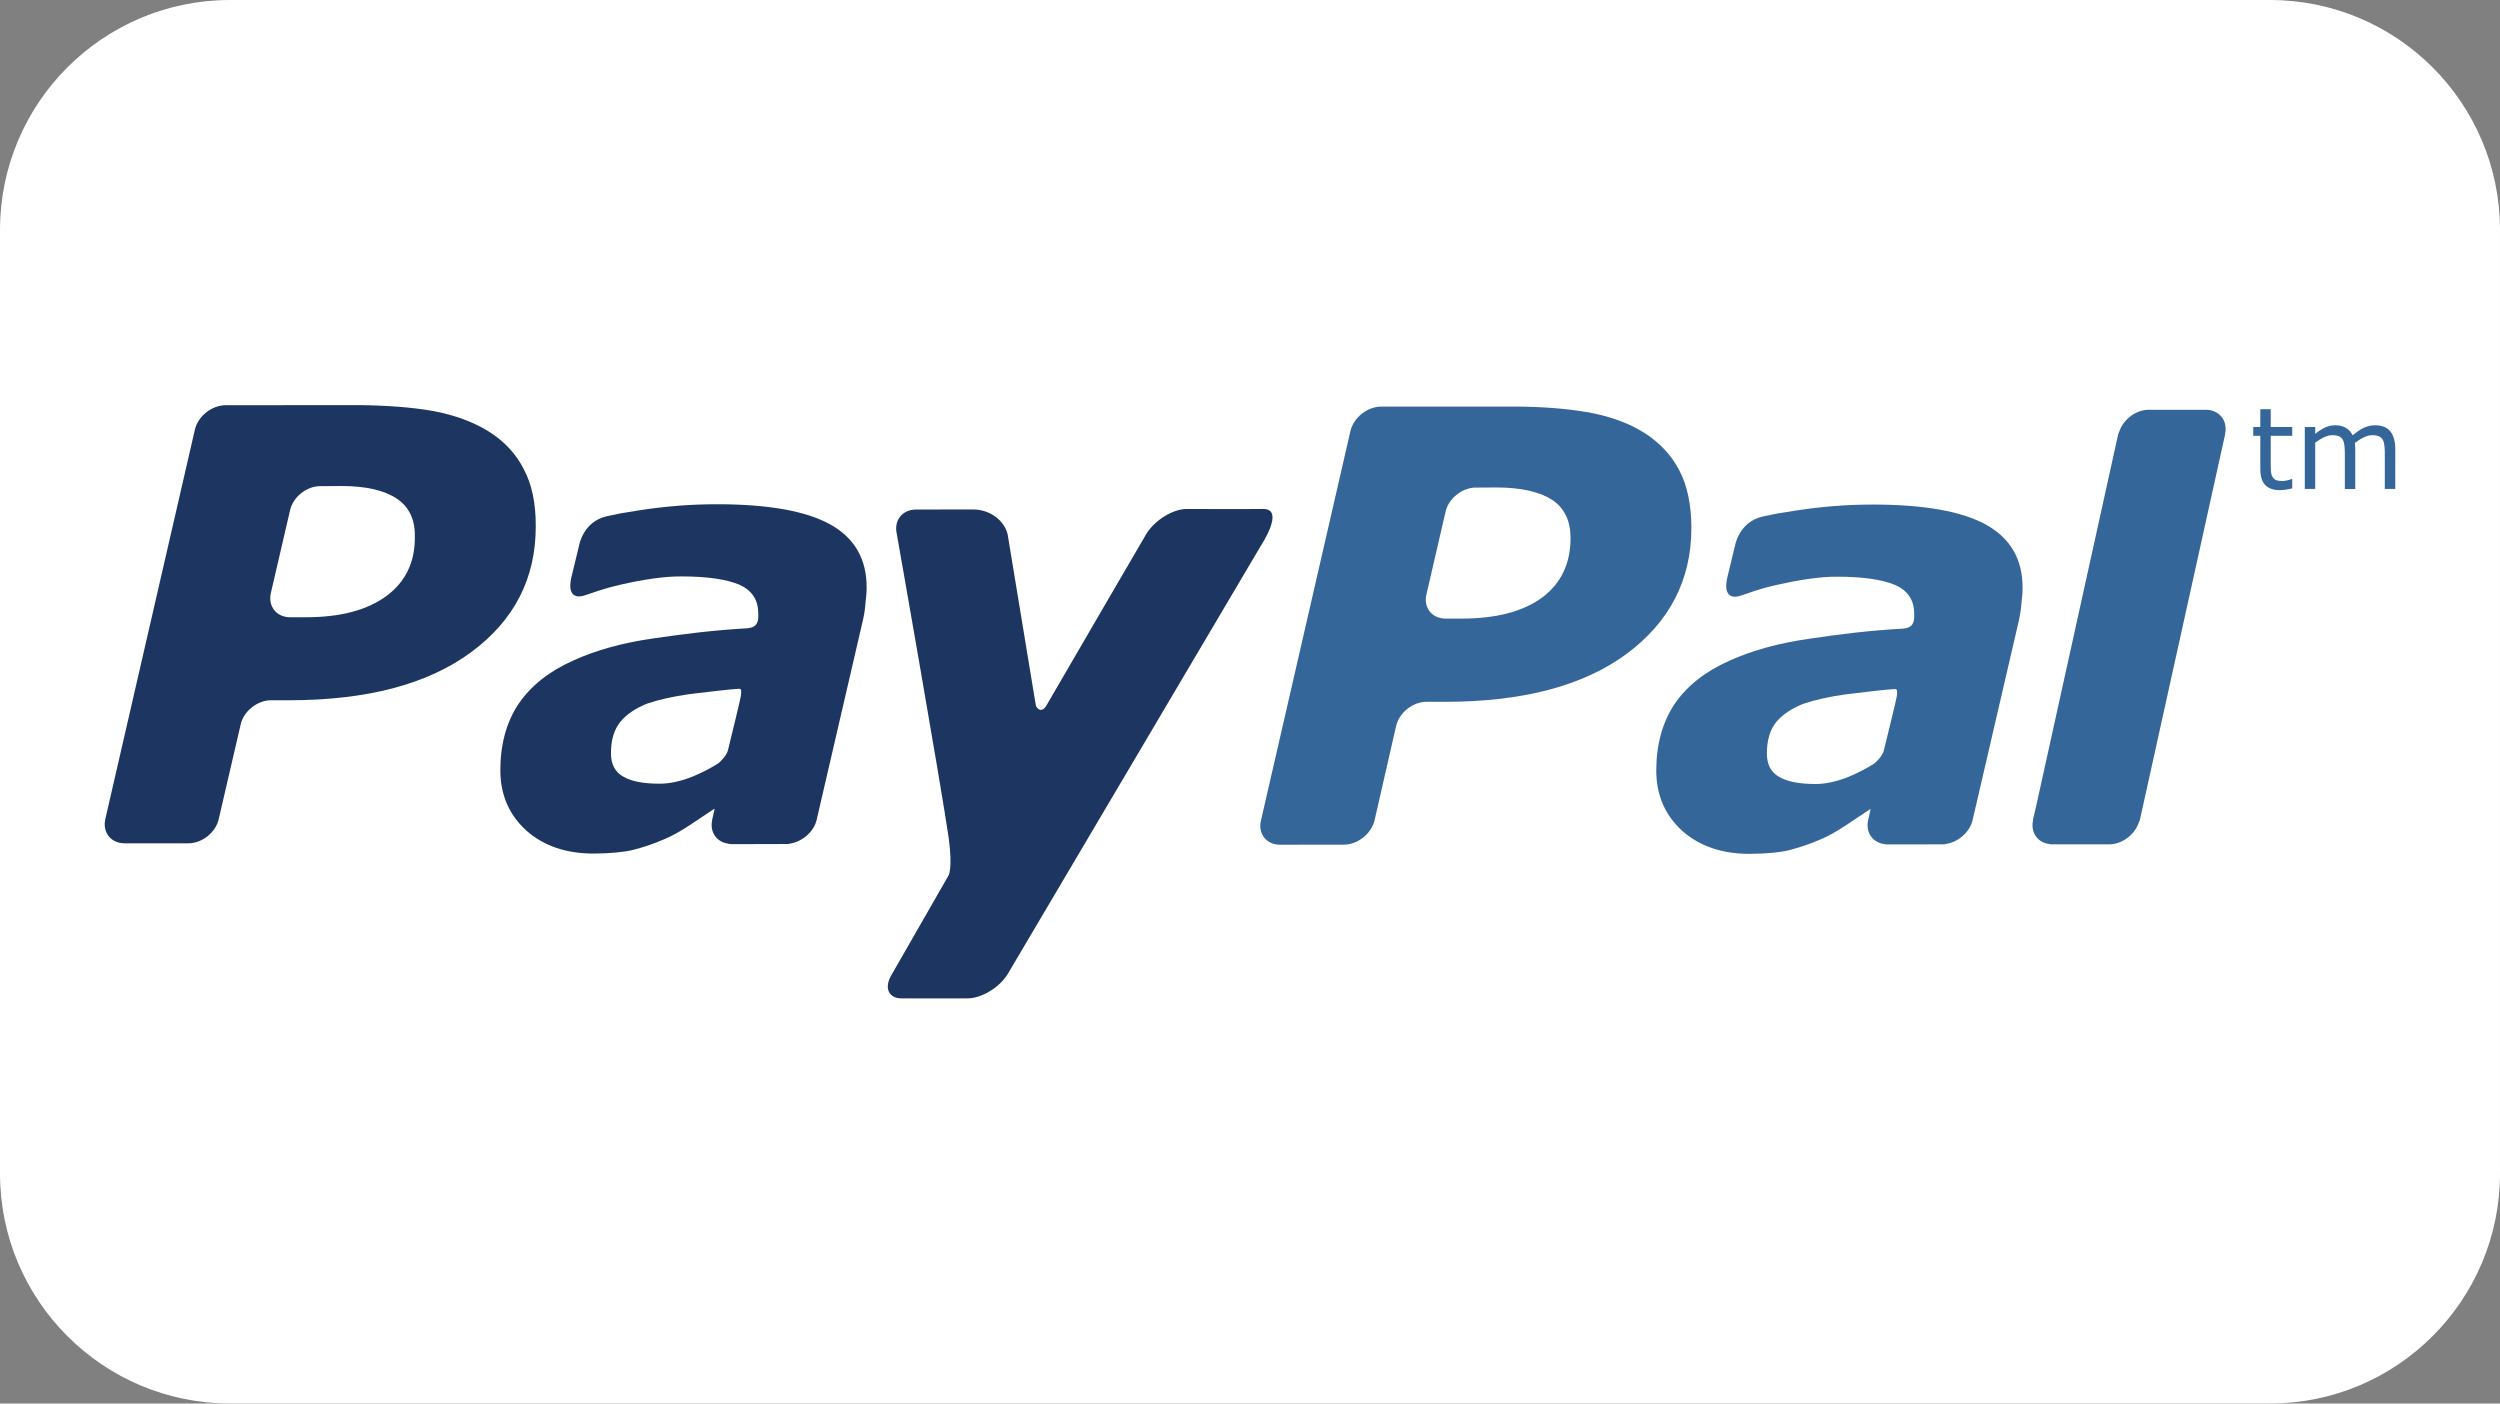 <?xml version="1.0" encoding="utf-8"?>
<!-- Generator: Adobe Illustrator 24.0.3, SVG Export Plug-In . SVG Version: 6.00 Build 0)  -->
<svg version="1.1" id="Ebene_1" xmlns="http://www.w3.org/2000/svg" xmlns:xlink="http://www.w3.org/1999/xlink" x="0px" y="0px"
	 width="136.638px" height="76.709px" viewBox="0 0 136.638 76.709"
	 enable-background="new 0 0 136.638 76.709" xml:space="preserve">
<rect x="0" y="0" width="136.638" height="76.709" fill="#808080" stroke="none"/>
<g>
	<path fill="#FFFFFF" d="M124.064,76.709H12.574C5.63,76.709,0,71.079,0,64.135V12.574
		C0,5.63,5.63,0,12.574,0h111.49c6.945,0,12.574,5.63,12.574,12.574v51.561
		C136.638,71.079,131.008,76.709,124.064,76.709z"/>
	<g>
		<g>
			<path fill="#346699" d="M108.565,28.685c-1.323-0.735-3.388-1.109-6.217-1.109
				c-1.398,0-2.801,0.111-4.213,0.331c-1.036,0.157-1.14,0.184-1.784,0.322
				c-1.322,0.29-1.528,1.613-1.528,1.613l-0.423,1.749
				c-0.241,1.116,0.395,1.07,0.677,0.984c0.578-0.174,0.891-0.349,2.07-0.616
				c1.127-0.254,2.315-0.447,3.264-0.439c1.393,0,2.452,0.153,3.157,0.447
				c0.703,0.308,1.053,0.83,1.053,1.578c0.003,0.178,0.007,0.346-0.057,0.493
				c-0.058,0.137-0.169,0.27-0.504,0.315c-1.985,0.117-3.41,0.299-5.13,0.551
				c-1.692,0.238-3.176,0.646-4.416,1.212c-1.321,0.586-2.31,1.37-2.992,2.364
				c-0.662,0.999-0.996,2.209-0.999,3.633c0,1.346,0.483,2.445,1.42,3.297
				c0.949,0.841,2.18,1.257,3.671,1.257c0.931-0.006,1.661-0.074,2.182-0.205
				c0.516-0.13,1.081-0.315,1.677-0.572c0.444-0.187,0.926-0.456,1.432-0.794
				c0.509-0.339,0.86-0.579,1.312-0.875l0.016,0.028l-0.128,0.562
				c-0.002,0.005-0.008,0.008-0.008,0.011l0.005,0.011
				c-0.147,0.675,0.26,1.235,0.927,1.305l0.01,0.01h0.057l0.005,0.003
				c0.443,0,1.964,0,2.677-0.003h0.495c0.033,0,0.037-0.01,0.05-0.019
				c0.68-0.083,1.335-0.639,1.49-1.307l2.541-10.963
				c0.056-0.258,0.103-0.556,0.129-0.901c0.032-0.346,0.071-0.63,0.061-0.837
				C110.548,30.571,109.881,29.423,108.565,28.685z M102.408,41.751
				c-0.432,0.271-0.888,0.504-1.366,0.705c-0.644,0.257-1.251,0.394-1.813,0.394
				c-0.867,0-1.531-0.124-1.98-0.384c-0.45-0.248-0.686-0.68-0.678-1.296
				c0-0.712,0.165-1.267,0.503-1.699c0.344-0.417,0.853-0.753,1.486-1.004
				c0.629-0.214,1.402-0.388,2.292-0.513c0.796-0.1,2.363-0.282,2.564-0.283
				c0.201,0,0.335-0.111,0.246,0.422c-0.04,0.232-0.494,2.092-0.703,2.936
				C102.898,41.284,102.561,41.653,102.408,41.751z"/>
			<path fill="#1C3661" d="M64.854,27.818c-0.741,0-1.721,0.604-2.183,1.332
				c0,0-4.986,8.548-5.474,9.401c-0.267,0.46-0.537,0.169-0.584-0.002
				c-0.033-0.208-1.54-9.342-1.54-9.342c-0.172-0.735-0.94-1.366-1.901-1.363
				l-3.106,0.005c-0.752,0-1.22,0.599-1.053,1.325c0,0,2.376,13.469,2.84,16.635
				c0.231,1.751-0.023,2.063-0.023,2.063l-3.082,5.372
				c-0.451,0.726-0.203,1.324,0.543,1.324l3.602-0.002
				c0.745,0,1.733-0.593,2.18-1.324l13.855-23.44c0,0,1.326-2.001,0.103-1.985
				C68.199,27.832,64.854,27.818,64.854,27.818"/>
			<path fill="#1C3661" d="M21.107,32.584c-1.051,0.766-2.503,1.152-4.391,1.152h-0.853
				c-0.752,0-1.227-0.597-1.058-1.329l1.047-4.513
				c0.159-0.727,0.907-1.331,1.66-1.323l1.138-0.008
				c1.33,0,2.34,0.227,3.024,0.681c0.671,0.439,1.014,1.135,0.999,2.071
				C22.694,30.723,22.159,31.813,21.107,32.584 M28.62,25.627
				c-0.433-0.843-1.08-1.528-1.909-2.044c-0.857-0.531-1.857-0.895-3.02-1.116
				c-1.172-0.209-2.538-0.31-4.107-0.326l-7.261,0.006
				c-0.757,0.01-1.494,0.599-1.669,1.324L5.757,44.762
				c-0.169,0.727,0.301,1.329,1.054,1.329h3.482c0.749,0,1.497-0.587,1.663-1.329
				l1.199-5.168c0.16-0.722,0.906-1.321,1.659-1.321h0.994
				c4.256-0.004,7.556-0.874,9.926-2.616c2.369-1.738,3.553-4.042,3.548-6.894
				C29.287,27.51,29.071,26.464,28.62,25.627"/>
			<path fill="#346699" d="M84.272,32.669c-1.042,0.759-2.505,1.14-4.388,1.14h-0.865
				c-0.75,0.007-1.232-0.598-1.056-1.324l1.045-4.519
				c0.155-0.716,0.915-1.324,1.654-1.317l1.142-0.007
				c1.337,0.007,2.336,0.231,3.025,0.674c0.677,0.451,1.005,1.147,1.01,2.075
				C85.841,30.805,85.318,31.894,84.272,32.669 M91.78,25.703
				c-0.435-0.842-1.088-1.522-1.915-2.05c-0.849-0.529-1.857-0.897-3.025-1.111
				c-1.154-0.203-2.529-0.319-4.092-0.321l-7.279,0.002
				c-0.75,0.013-1.484,0.603-1.659,1.328l-4.891,21.294
				c-0.179,0.724,0.306,1.329,1.043,1.324l3.493-0.005
				c0.739,0.005,1.494-0.595,1.67-1.319l1.18-5.166
				c0.165-0.725,0.919-1.332,1.671-1.321h0.993c4.261,0,7.565-0.875,9.93-2.618
				c2.359-1.752,3.545-4.047,3.545-6.903C92.437,27.589,92.224,26.539,91.78,25.703
				"/>
			<path fill="#1C3661" d="M45.387,28.668c-1.321-0.736-3.386-1.109-6.214-1.109
				c-1.398,0-2.803,0.111-4.214,0.329c-1.036,0.159-1.14,0.186-1.785,0.326
				c-1.322,0.29-1.526,1.613-1.526,1.613l-0.425,1.746
				c-0.243,1.119,0.398,1.072,0.681,0.984c0.575-0.173,0.89-0.344,2.067-0.613
				c1.123-0.257,2.314-0.447,3.265-0.44c1.392,0,2.45,0.151,3.155,0.445
				c0.704,0.308,1.051,0.832,1.051,1.58c0.005,0.177,0.01,0.347-0.055,0.491
				c-0.058,0.14-0.169,0.271-0.503,0.315c-1.986,0.12-3.409,0.302-5.132,0.551
				c-1.695,0.238-3.176,0.647-4.416,1.214c-1.322,0.587-2.308,1.372-2.991,2.366
				c-0.665,0.998-0.998,2.207-0.998,3.631c0,1.347,0.483,2.444,1.419,3.296
				c0.948,0.842,2.181,1.259,3.669,1.259c0.933-0.007,1.659-0.075,2.184-0.205
				c0.515-0.131,1.08-0.316,1.674-0.573c0.446-0.187,0.926-0.456,1.434-0.794
				c0.508-0.338,0.862-0.578,1.311-0.874l0.015,0.027l-0.127,0.56
				c0,0.006-0.006,0.009-0.006,0.015l0.005,0.01
				c-0.146,0.675,0.259,1.235,0.927,1.3l0.008,0.013h0.059l0.002,0.007
				c0.445,0,1.966-0.004,2.676-0.007h0.498c0.034,0,0.037-0.011,0.049-0.019
				c0.682-0.086,1.335-0.638,1.491-1.304l2.541-10.968
				c0.057-0.255,0.105-0.553,0.129-0.897c0.034-0.347,0.072-0.631,0.06-0.835
				C47.372,30.554,46.704,29.407,45.387,28.668z M39.233,41.736
				c-0.431,0.273-0.888,0.504-1.368,0.703c-0.64,0.258-1.253,0.394-1.815,0.394
				c-0.862,0-1.529-0.122-1.979-0.382c-0.449-0.248-0.685-0.68-0.678-1.297
				c0-0.714,0.166-1.265,0.508-1.699c0.342-0.419,0.848-0.753,1.48-1.003
				c0.63-0.215,1.405-0.387,2.296-0.514c0.793-0.101,2.362-0.279,2.564-0.282
				c0.198-0.001,0.333-0.112,0.244,0.421c-0.041,0.233-0.492,2.093-0.701,2.938
				C39.721,41.269,39.385,41.637,39.233,41.736z"/>
			<g>
				<g>
					<path fill="#346699" d="M120.558,22.396h-3.113c-0.001,0-0.003,0.001-0.004,0.001
						l-0.002-0.001c-0.7,0-1.398,0.531-1.615,1.208
						c-0.014,0.04-0.042,0.075-0.052,0.116c0,0-0.066,0.299-0.179,0.816
						l-4.293,19.462c-0.102,0.453-0.171,0.749-0.191,0.824l0.008,0.012
						c-0.147,0.678,0.26,1.239,0.93,1.301l0.009,0.012h3.23
						c0.704,0,1.408-0.54,1.62-1.219c0.012-0.037,0.039-0.069,0.048-0.106
						l4.665-21.104l-0.006-0.002C121.767,22.996,121.304,22.396,120.558,22.396z"/>
				</g>
			</g>
			<g>
				<path fill="#346699" d="M125.281,26.692c-0.107,0.028-0.221,0.052-0.347,0.068
					c-0.128,0.02-0.241,0.029-0.338,0.029c-0.347,0-0.611-0.094-0.789-0.278
					c-0.179-0.186-0.269-0.485-0.269-0.894v-1.8h-0.386v-0.48h0.386v-0.971h0.569
					v0.971h1.175v0.48h-1.175v1.543c0,0.177,0.007,0.316,0.011,0.415
					c0.01,0.102,0.036,0.194,0.085,0.282c0.044,0.081,0.105,0.139,0.184,0.177
					c0.078,0.037,0.198,0.056,0.356,0.056c0.094,0,0.19-0.015,0.291-0.042
					c0.1-0.025,0.175-0.05,0.219-0.068h0.028V26.692z"/>
				<path fill="#346699" d="M130.915,26.724h-0.573v-1.929c0-0.143-0.005-0.285-0.02-0.421
					c-0.013-0.135-0.041-0.242-0.084-0.325c-0.047-0.086-0.111-0.152-0.201-0.195
					c-0.087-0.045-0.212-0.068-0.374-0.068c-0.16,0-0.319,0.04-0.478,0.122
					c-0.16,0.077-0.319,0.18-0.478,0.303c0.005,0.046,0.008,0.1,0.012,0.163
					c0.005,0.061,0.008,0.121,0.008,0.181v2.17h-0.569v-1.929
					c0-0.148-0.01-0.292-0.021-0.425c-0.013-0.136-0.042-0.242-0.084-0.322
					c-0.047-0.088-0.113-0.153-0.201-0.198c-0.087-0.041-0.21-0.065-0.374-0.065
					c-0.157,0-0.312,0.038-0.471,0.117c-0.155,0.075-0.31,0.172-0.469,0.291v2.53
					h-0.569v-3.387h0.569v0.374c0.18-0.145,0.357-0.262,0.535-0.343
					c0.176-0.083,0.362-0.125,0.565-0.125c0.228,0,0.426,0.048,0.585,0.146
					c0.16,0.097,0.28,0.231,0.36,0.405c0.228-0.195,0.44-0.336,0.629-0.421
					c0.191-0.085,0.395-0.129,0.608-0.129c0.373,0,0.648,0.114,0.827,0.338
					c0.176,0.226,0.267,0.543,0.267,0.944V26.724z"/>
			</g>
		</g>
	</g>
</g>
</svg>
